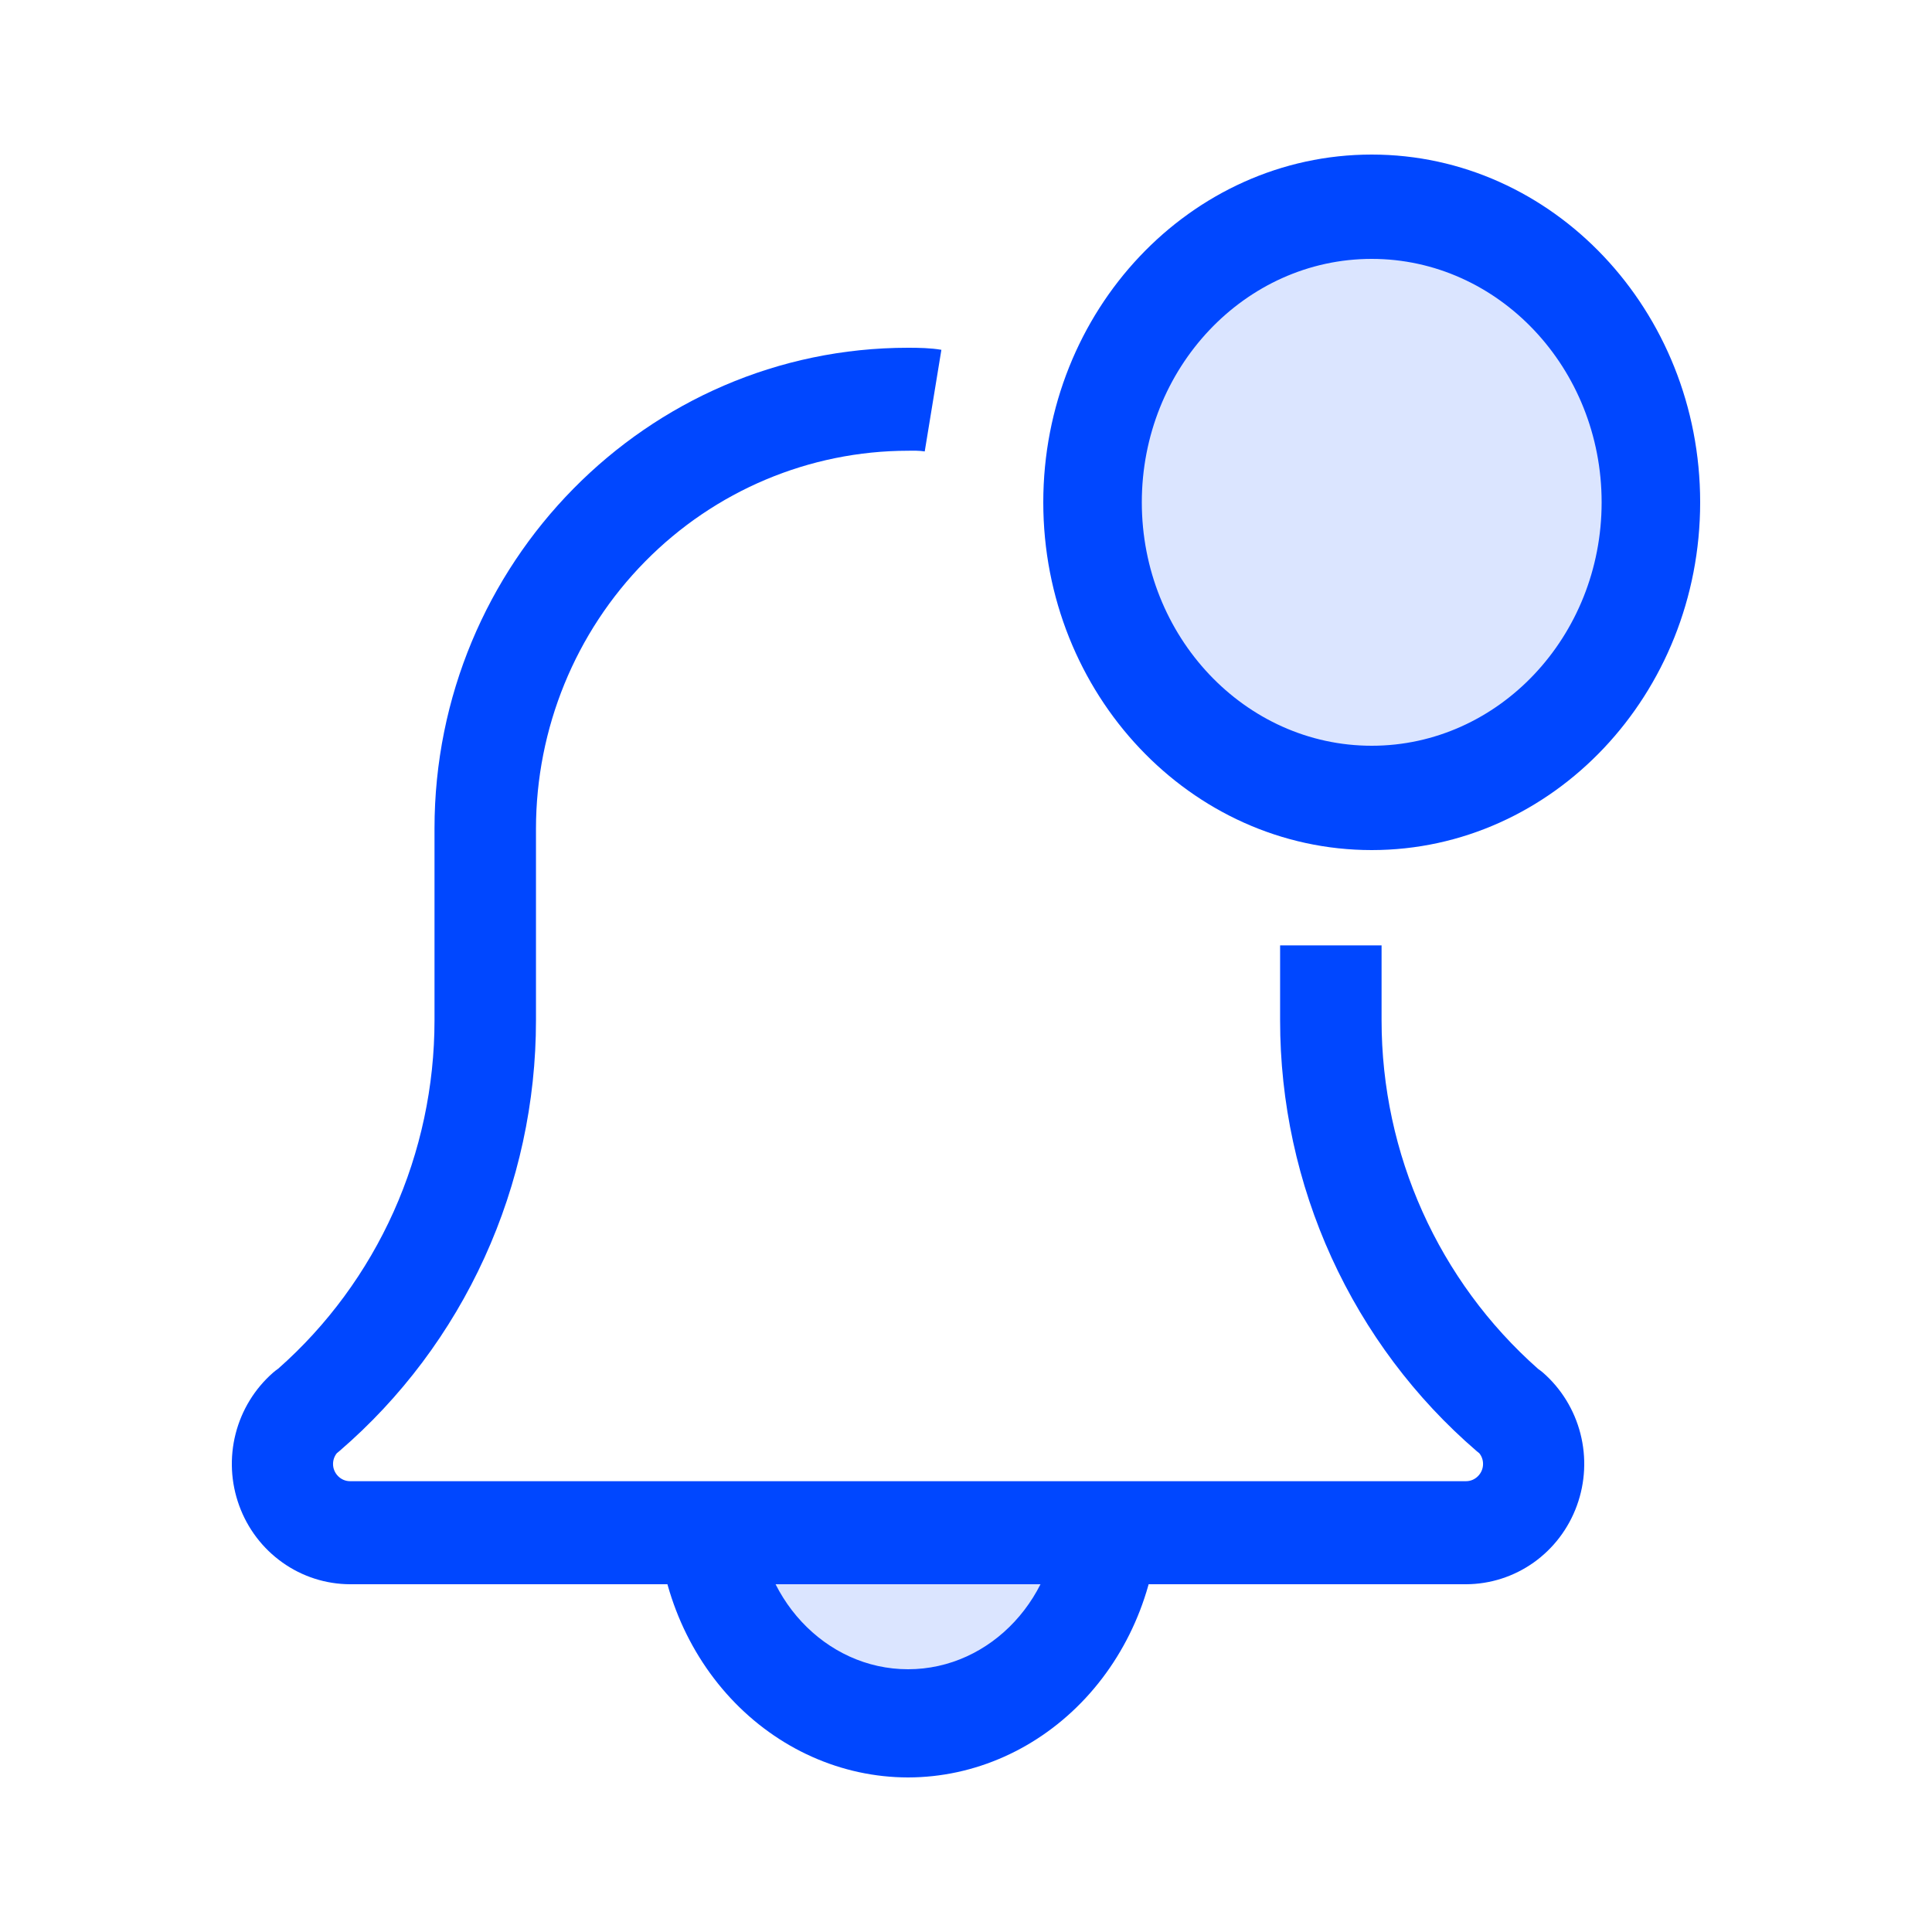 <?xml version="1.0" encoding="UTF-8"?> <svg xmlns="http://www.w3.org/2000/svg" width="50" height="50" viewBox="0 0 50 50" fill="none"><path d="M18 39C18 41.767 20.233 44 23 44C25.767 44 28 41.767 28 39H18Z" fill="#DBE5FF"></path><path d="M35.5 20C39.642 20 43 16.866 43 13C43 9.134 39.642 6 35.5 6C31.358 6 28 9.134 28 13C28 16.866 31.358 20 35.5 20Z" fill="#DBE5FF"></path><path d="M23.5 46C21.777 45.998 20.125 45.259 18.906 43.947C17.688 42.635 17.002 40.856 17 39H19.6C19.6 41.316 21.351 43.2 23.5 43.2C25.649 43.2 27.4 41.316 27.4 39H30C29.998 40.856 29.312 42.635 28.094 43.947C26.875 45.259 25.223 45.998 23.5 46Z" fill="#0047FF"></path><path d="M37.943 41H9.057C8.432 40.998 7.822 40.802 7.31 40.438C6.797 40.074 6.406 39.56 6.19 38.964C5.973 38.368 5.941 37.72 6.098 37.105C6.255 36.49 6.593 35.939 7.067 35.524C7.109 35.488 7.153 35.453 7.2 35.421C8.47 34.3 9.489 32.914 10.187 31.359C10.884 29.803 11.245 28.114 11.245 26.404V21.444C11.245 14.582 16.744 9 23.5 9C23.78 9 24.083 9.005 24.363 9.053L23.932 11.683C23.792 11.66 23.638 11.663 23.5 11.665C20.947 11.668 18.5 12.699 16.695 14.532C14.889 16.365 13.874 18.85 13.871 21.443V26.403C13.872 28.524 13.417 30.621 12.539 32.546C11.661 34.471 10.381 36.179 8.787 37.551L8.716 37.61C8.653 37.689 8.619 37.787 8.619 37.889C8.619 38.131 8.819 38.333 9.057 38.333H37.943C38.181 38.333 38.381 38.131 38.381 37.889C38.382 37.787 38.348 37.688 38.284 37.61L38.214 37.553C36.62 36.181 35.34 34.473 34.461 32.548C33.583 30.623 33.128 28.526 33.129 26.404V24.467H35.755V26.404C35.755 29.868 37.23 33.148 39.806 35.427C39.849 35.457 39.893 35.489 39.933 35.524C40.407 35.939 40.745 36.49 40.902 37.105C41.059 37.72 41.027 38.368 40.81 38.964C40.594 39.56 40.203 40.074 39.691 40.438C39.178 40.802 38.568 40.998 37.943 41Z" fill="#0047FF"></path><path d="M35.5 22C30.813 22 27 17.963 27 13C27 8.037 30.813 4 35.5 4C40.187 4 44 8.037 44 13C44 17.963 40.187 22 35.5 22ZM35.5 6.7C32.219 6.7 29.55 9.526 29.55 13C29.55 16.474 32.219 19.3 35.5 19.3C38.781 19.3 41.45 16.474 41.45 13C41.45 9.526 38.779 6.7 35.5 6.7Z" fill="#0047FF"></path></svg> 